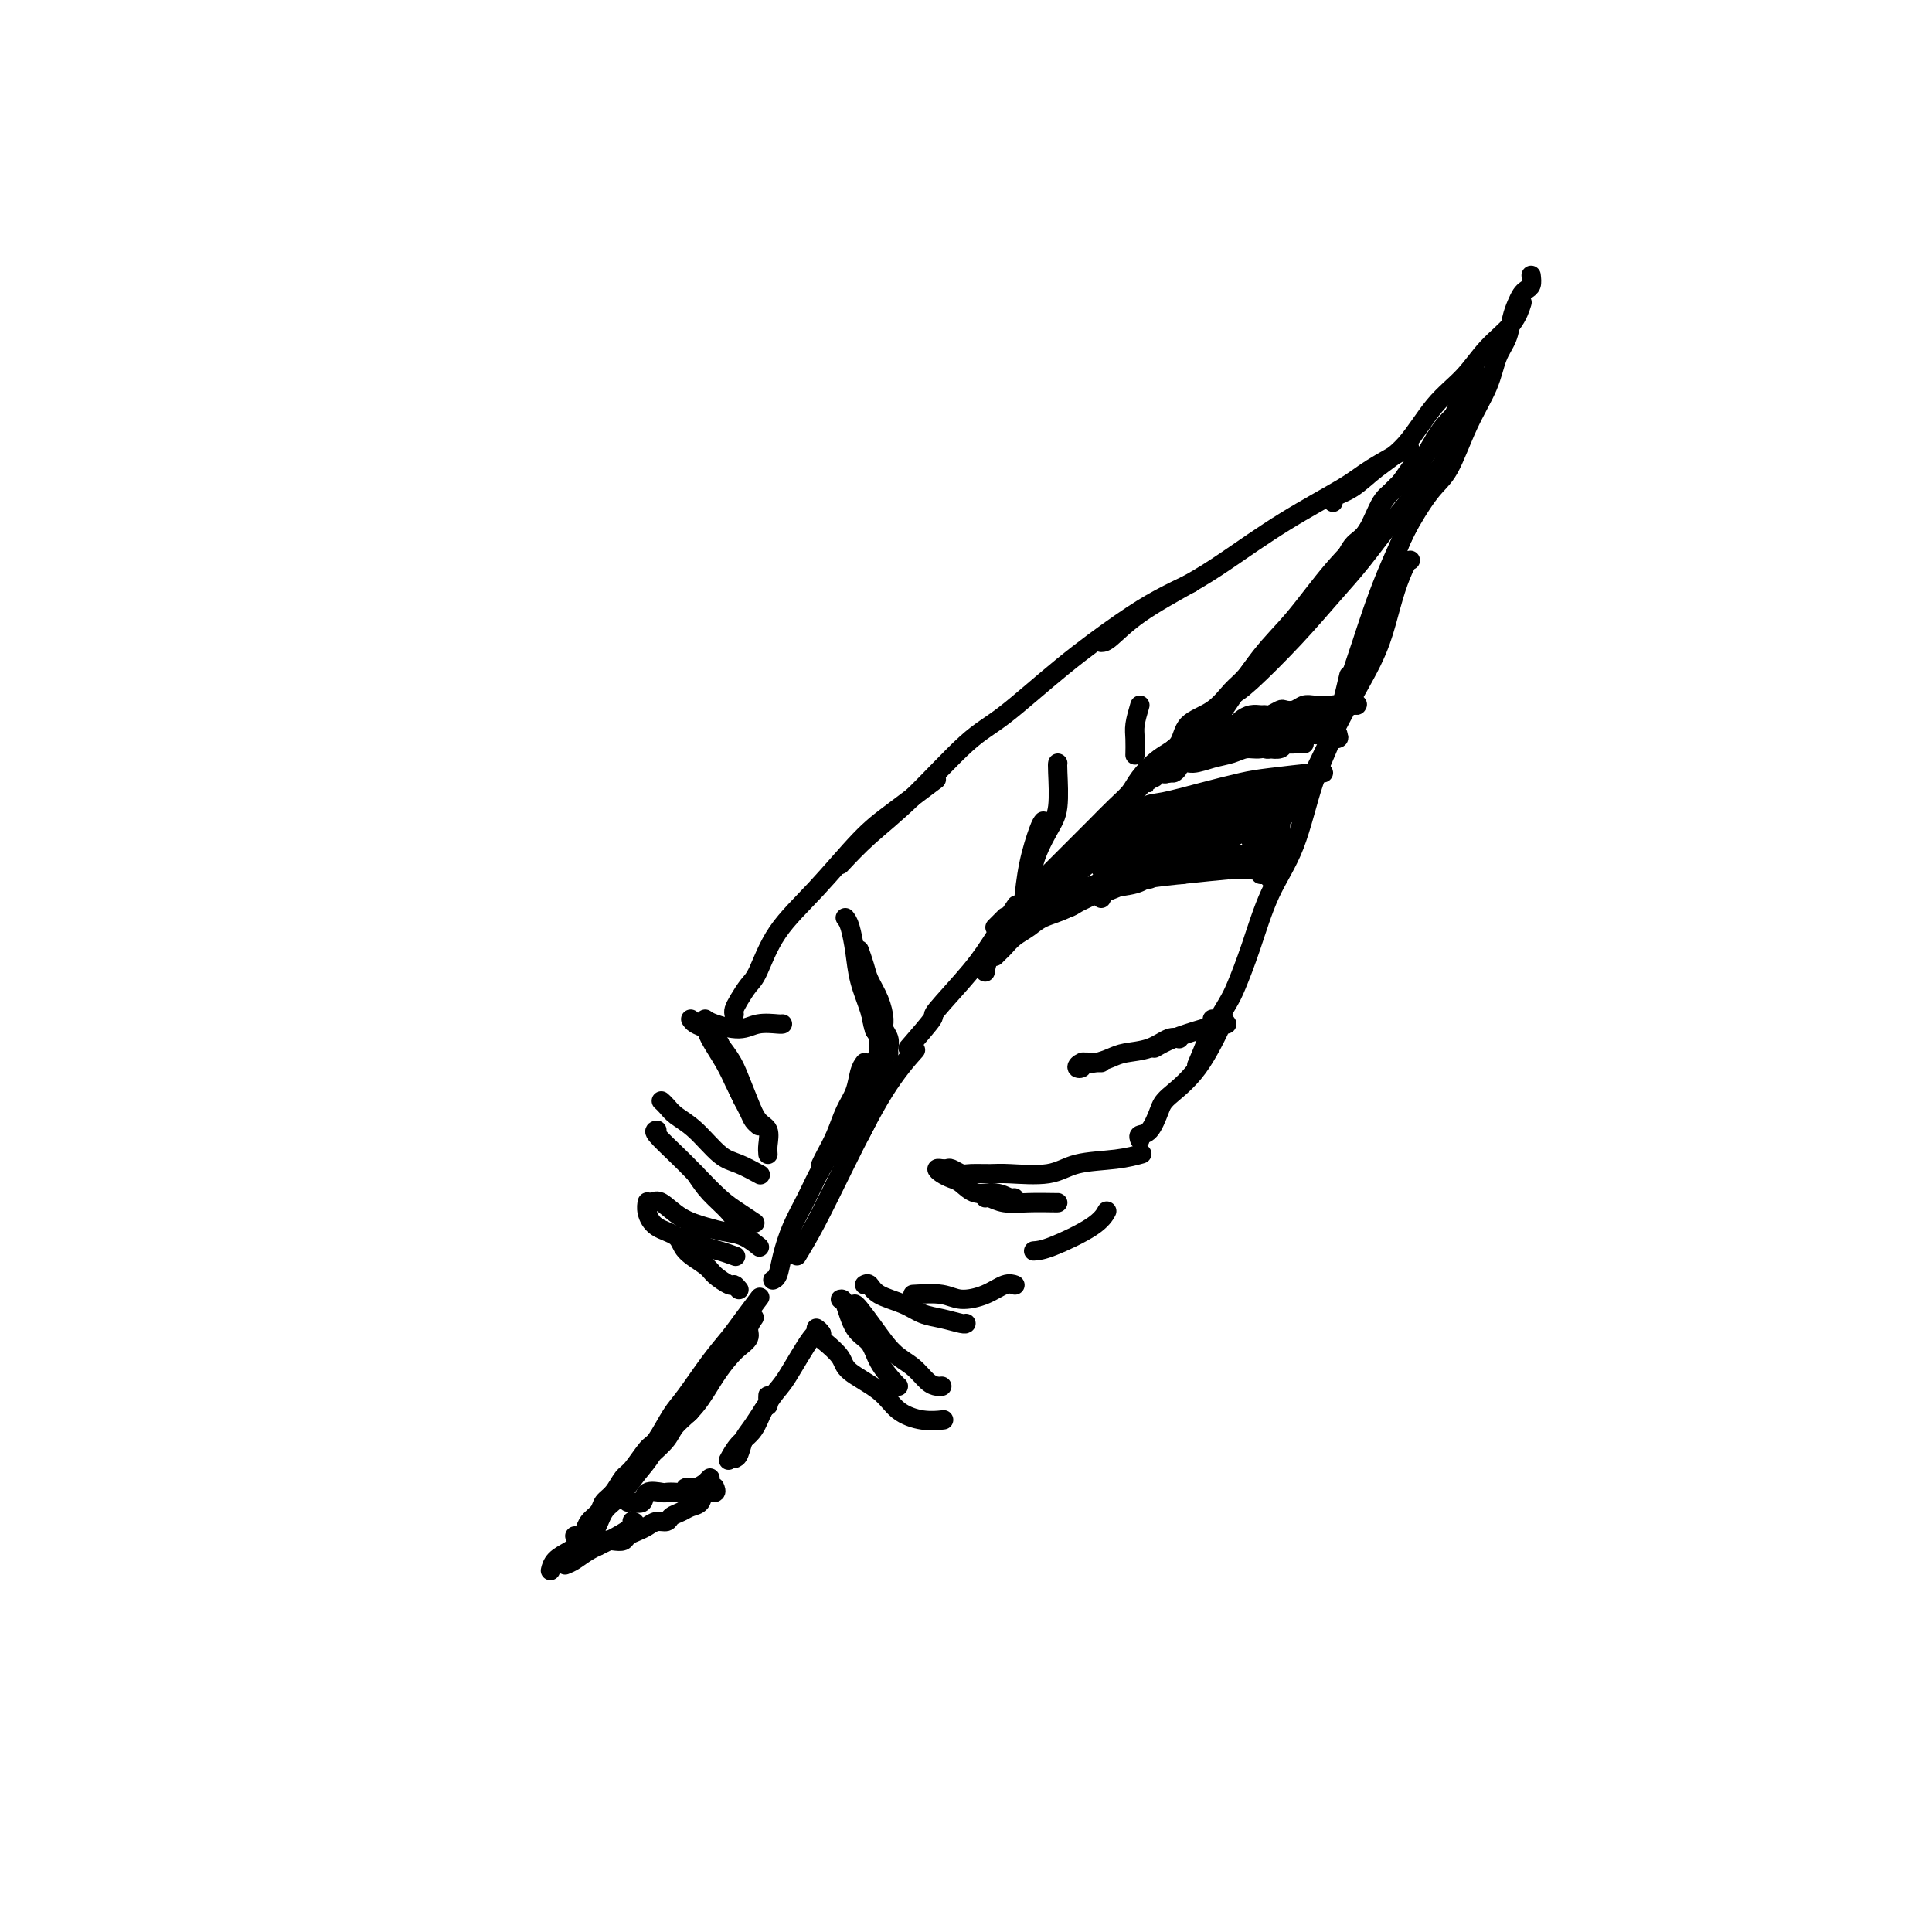 <svg viewBox='0 0 400 400' version='1.1' xmlns='http://www.w3.org/2000/svg' xmlns:xlink='http://www.w3.org/1999/xlink'><g fill='none' stroke='#000000' stroke-width='4' stroke-linecap='round' stroke-linejoin='round'><path d='M119,318c0.325,0.065 0.650,0.130 1,0c0.350,-0.130 0.727,-0.456 1,-1c0.273,-0.544 0.444,-1.305 1,-2c0.556,-0.695 1.499,-1.325 2,-2c0.501,-0.675 0.561,-1.397 1,-2c0.439,-0.603 1.257,-1.089 2,-2c0.743,-0.911 1.410,-2.246 2,-3c0.590,-0.754 1.104,-0.925 2,-2c0.896,-1.075 2.175,-3.052 3,-4c0.825,-0.948 1.197,-0.865 2,-2c0.803,-1.135 2.038,-3.488 3,-5c0.962,-1.512 1.652,-2.181 3,-4c1.348,-1.819 3.353,-4.786 5,-7c1.647,-2.214 2.936,-3.676 4,-5c1.064,-1.324 1.902,-2.510 3,-4c1.098,-1.490 2.457,-3.283 3,-4c0.543,-0.717 0.272,-0.359 0,0'/><path d='M123,320c-0.095,-0.030 -0.190,-0.060 0,0c0.190,0.060 0.666,0.209 1,0c0.334,-0.209 0.526,-0.777 1,-1c0.474,-0.223 1.229,-0.101 2,0c0.771,0.101 1.557,0.181 2,0c0.443,-0.181 0.542,-0.622 1,-1c0.458,-0.378 1.274,-0.693 2,-1c0.726,-0.307 1.364,-0.607 2,-1c0.636,-0.393 1.272,-0.879 2,-1c0.728,-0.121 1.547,0.124 2,0c0.453,-0.124 0.540,-0.615 1,-1c0.460,-0.385 1.294,-0.662 2,-1c0.706,-0.338 1.285,-0.735 2,-1c0.715,-0.265 1.564,-0.397 2,-1c0.436,-0.603 0.457,-1.677 1,-2c0.543,-0.323 1.608,0.105 2,0c0.392,-0.105 0.112,-0.744 0,-1c-0.112,-0.256 -0.056,-0.128 0,0'/><path d='M147,306c-0.466,0.455 -0.932,0.910 -1,1c-0.068,0.090 0.263,-0.186 0,0c-0.263,0.186 -1.122,0.834 -2,1c-0.878,0.166 -1.777,-0.151 -2,0c-0.223,0.151 0.231,0.771 0,1c-0.231,0.229 -1.146,0.069 -2,0c-0.854,-0.069 -1.647,-0.047 -2,0c-0.353,0.047 -0.266,0.118 -1,0c-0.734,-0.118 -2.288,-0.424 -3,0c-0.712,0.424 -0.583,1.578 -1,2c-0.417,0.422 -1.382,0.114 -2,0c-0.618,-0.114 -0.891,-0.032 -1,0c-0.109,0.032 -0.055,0.016 0,0'/><path d='M152,302c0.341,-0.129 0.683,-0.259 1,-1c0.317,-0.741 0.610,-2.095 1,-3c0.390,-0.905 0.879,-1.363 2,-3c1.121,-1.637 2.875,-4.452 4,-6c1.125,-1.548 1.621,-1.827 3,-4c1.379,-2.173 3.640,-6.239 5,-8c1.360,-1.761 1.817,-1.217 2,-1c0.183,0.217 0.091,0.109 0,0'/><path d='M153,267c-0.392,-0.472 -0.785,-0.944 -1,-1c-0.215,-0.056 -0.254,0.305 -1,0c-0.746,-0.305 -2.199,-1.274 -3,-2c-0.801,-0.726 -0.950,-1.209 -2,-2c-1.050,-0.791 -2.999,-1.890 -4,-3c-1.001,-1.110 -1.053,-2.231 -2,-3c-0.947,-0.769 -2.790,-1.185 -4,-2c-1.210,-0.815 -1.787,-2.027 -2,-3c-0.213,-0.973 -0.061,-1.707 0,-2c0.061,-0.293 0.030,-0.147 0,0'/><path d='M142,256c0.150,-0.204 0.300,-0.408 1,0c0.700,0.408 1.951,1.429 3,2c1.049,0.571 1.898,0.692 3,1c1.102,0.308 2.458,0.802 3,1c0.542,0.198 0.271,0.099 0,0'/><path d='M135,249c0.518,-0.286 1.037,-0.572 2,0c0.963,0.572 2.371,2.003 4,3c1.629,0.997 3.480,1.559 5,2c1.520,0.441 2.708,0.759 4,1c1.292,0.241 2.686,0.405 4,1c1.314,0.595 2.546,1.622 3,2c0.454,0.378 0.130,0.108 0,0c-0.130,-0.108 -0.065,-0.054 0,0'/><path d='M144,243c0.875,1.327 1.750,2.655 3,4c1.250,1.345 2.875,2.708 4,4c1.125,1.292 1.750,2.512 2,3c0.250,0.488 0.125,0.244 0,0'/><path d='M136,234c-0.365,0.056 -0.731,0.112 0,1c0.731,0.888 2.557,2.610 4,4c1.443,1.390 2.503,2.450 4,4c1.497,1.550 3.432,3.591 5,5c1.568,1.409 2.768,2.187 4,3c1.232,0.813 2.495,1.661 3,2c0.505,0.339 0.253,0.170 0,0'/><path d='M137,228c-0.076,-0.067 -0.152,-0.134 0,0c0.152,0.134 0.531,0.468 1,1c0.469,0.532 1.026,1.260 2,2c0.974,0.740 2.363,1.491 4,3c1.637,1.509 3.521,3.776 5,5c1.479,1.224 2.552,1.407 4,2c1.448,0.593 3.271,1.598 4,2c0.729,0.402 0.365,0.201 0,0'/><path d='M169,275c0.430,0.320 0.860,0.640 1,1c0.140,0.360 -0.009,0.759 0,1c0.009,0.241 0.178,0.322 1,1c0.822,0.678 2.298,1.951 3,3c0.702,1.049 0.630,1.875 2,3c1.370,1.125 4.182,2.550 6,4c1.818,1.450 2.642,2.925 4,4c1.358,1.075 3.250,1.751 5,2c1.750,0.249 3.357,0.071 4,0c0.643,-0.071 0.321,-0.036 0,0'/><path d='M174,269c0.277,-0.077 0.554,-0.154 1,1c0.446,1.154 1.062,3.539 2,5c0.938,1.461 2.199,1.999 3,3c0.801,1.001 1.143,2.464 2,4c0.857,1.536 2.231,3.144 3,4c0.769,0.856 0.934,0.959 1,1c0.066,0.041 0.033,0.021 0,0'/><path d='M177,270c0.177,0.103 0.355,0.206 1,1c0.645,0.794 1.759,2.279 3,4c1.241,1.721 2.609,3.676 4,5c1.391,1.324 2.804,2.015 4,3c1.196,0.985 2.176,2.264 3,3c0.824,0.736 1.491,0.929 2,1c0.509,0.071 0.860,0.020 1,0c0.140,-0.020 0.070,-0.010 0,0'/><path d='M179,266c0.322,-0.180 0.644,-0.361 1,0c0.356,0.361 0.747,1.263 2,2c1.253,0.737 3.369,1.308 5,2c1.631,0.692 2.777,1.506 4,2c1.223,0.494 2.524,0.669 4,1c1.476,0.331 3.128,0.820 4,1c0.872,0.180 0.963,0.051 1,0c0.037,-0.051 0.018,-0.026 0,0'/><path d='M189,268c2.206,-0.127 4.413,-0.255 6,0c1.587,0.255 2.555,0.891 4,1c1.445,0.109 3.367,-0.311 5,-1c1.633,-0.689 2.978,-1.647 4,-2c1.022,-0.353 1.721,-0.101 2,0c0.279,0.101 0.140,0.050 0,0'/><path d='M214,259c0.875,-0.060 1.750,-0.119 4,-1c2.250,-0.881 5.875,-2.583 8,-4c2.125,-1.417 2.750,-2.548 3,-3c0.250,-0.452 0.125,-0.226 0,0'/><path d='M219,249c0.014,0.008 0.028,0.016 -1,0c-1.028,-0.016 -3.099,-0.057 -5,0c-1.901,0.057 -3.633,0.211 -5,0c-1.367,-0.211 -2.368,-0.788 -3,-1c-0.632,-0.212 -0.895,-0.061 -1,0c-0.105,0.061 -0.053,0.030 0,0'/><path d='M210,248c-0.183,0.128 -0.367,0.256 -1,0c-0.633,-0.256 -1.717,-0.894 -3,-1c-1.283,-0.106 -2.765,0.322 -4,0c-1.235,-0.322 -2.222,-1.393 -3,-2c-0.778,-0.607 -1.348,-0.751 -2,-1c-0.652,-0.249 -1.387,-0.602 -2,-1c-0.613,-0.398 -1.105,-0.840 -1,-1c0.105,-0.160 0.805,-0.039 1,0c0.195,0.039 -0.115,-0.004 0,0c0.115,0.004 0.657,0.054 1,0c0.343,-0.054 0.489,-0.211 1,0c0.511,0.211 1.389,0.790 2,1c0.611,0.210 0.957,0.049 2,0c1.043,-0.049 2.784,0.012 4,0c1.216,-0.012 1.906,-0.098 4,0c2.094,0.098 5.591,0.380 8,0c2.409,-0.380 3.728,-1.421 6,-2c2.272,-0.579 5.496,-0.694 8,-1c2.504,-0.306 4.287,-0.802 5,-1c0.713,-0.198 0.357,-0.099 0,0'/><path d='M236,236c-0.172,-0.414 -0.344,-0.829 0,-1c0.344,-0.171 1.203,-0.100 2,-1c0.797,-0.900 1.531,-2.772 2,-4c0.469,-1.228 0.672,-1.814 2,-3c1.328,-1.186 3.781,-2.973 6,-6c2.219,-3.027 4.206,-7.293 5,-9c0.794,-1.707 0.397,-0.853 0,0'/><path d='M251,213c-0.297,0.490 -0.594,0.980 0,0c0.594,-0.980 2.080,-3.430 3,-5c0.920,-1.570 1.274,-2.259 2,-4c0.726,-1.741 1.825,-4.535 3,-8c1.175,-3.465 2.427,-7.603 4,-11c1.573,-3.397 3.466,-6.054 5,-10c1.534,-3.946 2.710,-9.181 4,-13c1.290,-3.819 2.693,-6.220 4,-10c1.307,-3.780 2.516,-8.937 3,-11c0.484,-2.063 0.242,-1.031 0,0'/><path d='M159,239c-0.048,-0.543 -0.096,-1.086 0,-2c0.096,-0.914 0.337,-2.200 0,-3c-0.337,-0.800 -1.250,-1.115 -2,-2c-0.750,-0.885 -1.336,-2.339 -2,-4c-0.664,-1.661 -1.405,-3.528 -2,-5c-0.595,-1.472 -1.045,-2.550 -2,-4c-0.955,-1.450 -2.416,-3.271 -3,-4c-0.584,-0.729 -0.292,-0.364 0,0'/><path d='M149,216c-0.200,0.157 -0.401,0.314 0,1c0.401,0.686 1.402,1.899 2,3c0.598,1.101 0.791,2.088 1,3c0.209,0.912 0.435,1.747 1,3c0.565,1.253 1.471,2.923 2,4c0.529,1.077 0.681,1.559 1,2c0.319,0.441 0.805,0.840 1,1c0.195,0.160 0.097,0.080 0,0'/><path d='M155,229c-0.330,-0.234 -0.659,-0.468 -1,-1c-0.341,-0.532 -0.692,-1.361 -1,-2c-0.308,-0.639 -0.572,-1.088 -1,-2c-0.428,-0.912 -1.018,-2.287 -2,-4c-0.982,-1.713 -2.354,-3.766 -3,-5c-0.646,-1.234 -0.565,-1.650 -1,-2c-0.435,-0.350 -1.386,-0.633 -2,-1c-0.614,-0.367 -0.890,-0.819 -1,-1c-0.110,-0.181 -0.055,-0.090 0,0'/><path d='M146,211c0.370,0.279 0.740,0.558 2,1c1.260,0.442 3.409,1.047 5,1c1.591,-0.047 2.622,-0.744 4,-1c1.378,-0.256 3.102,-0.069 4,0c0.898,0.069 0.971,0.020 1,0c0.029,-0.020 0.015,-0.010 0,0'/><path d='M152,210c-0.064,-0.276 -0.127,-0.553 0,-1c0.127,-0.447 0.445,-1.066 1,-2c0.555,-0.934 1.347,-2.185 2,-3c0.653,-0.815 1.167,-1.194 2,-3c0.833,-1.806 1.986,-5.038 4,-8c2.014,-2.962 4.888,-5.653 8,-9c3.112,-3.347 6.463,-7.351 9,-10c2.537,-2.649 4.260,-3.944 7,-6c2.740,-2.056 6.497,-4.873 8,-6c1.503,-1.127 0.751,-0.563 0,0'/><path d='M174,179c1.806,-1.932 3.611,-3.864 6,-6c2.389,-2.136 5.361,-4.475 9,-8c3.639,-3.525 7.944,-8.235 11,-11c3.056,-2.765 4.862,-3.585 8,-6c3.138,-2.415 7.609,-6.423 12,-10c4.391,-3.577 8.703,-6.722 12,-9c3.297,-2.278 5.580,-3.690 8,-5c2.420,-1.310 4.977,-2.517 6,-3c1.023,-0.483 0.511,-0.241 0,0'/><path d='M228,133c0.424,-0.012 0.848,-0.023 2,-1c1.152,-0.977 3.032,-2.919 6,-5c2.968,-2.081 7.024,-4.302 10,-6c2.976,-1.698 4.872,-2.872 8,-5c3.128,-2.128 7.487,-5.208 12,-8c4.513,-2.792 9.179,-5.295 12,-7c2.821,-1.705 3.798,-2.613 6,-4c2.202,-1.387 5.629,-3.253 7,-4c1.371,-0.747 0.685,-0.373 0,0'/><path d='M276,104c-0.340,-0.292 -0.680,-0.583 0,-1c0.680,-0.417 2.379,-0.959 4,-2c1.621,-1.041 3.163,-2.581 5,-4c1.837,-1.419 3.969,-2.717 6,-5c2.031,-2.283 3.959,-5.551 6,-8c2.041,-2.449 4.193,-4.079 6,-6c1.807,-1.921 3.268,-4.133 5,-6c1.732,-1.867 3.736,-3.387 5,-5c1.264,-1.613 1.790,-3.318 2,-4c0.210,-0.682 0.105,-0.341 0,0'/><path d='M317,57c0.089,0.751 0.178,1.502 0,2c-0.178,0.498 -0.624,0.745 -1,1c-0.376,0.255 -0.681,0.520 -1,1c-0.319,0.480 -0.650,1.175 -1,2c-0.350,0.825 -0.718,1.780 -1,3c-0.282,1.220 -0.476,2.704 -1,4c-0.524,1.296 -1.377,2.404 -2,4c-0.623,1.596 -1.018,3.679 -2,6c-0.982,2.321 -2.553,4.879 -4,8c-1.447,3.121 -2.770,6.805 -4,9c-1.230,2.195 -2.368,2.900 -4,5c-1.632,2.100 -3.757,5.594 -5,8c-1.243,2.406 -1.604,3.725 -2,5c-0.396,1.275 -0.827,2.507 -1,3c-0.173,0.493 -0.086,0.246 0,0'/><path d='M303,88c-0.074,0.768 -0.148,1.535 -1,3c-0.852,1.465 -2.483,3.626 -4,6c-1.517,2.374 -2.920,4.961 -4,7c-1.080,2.039 -1.838,3.532 -3,6c-1.162,2.468 -2.729,5.913 -4,9c-1.271,3.087 -2.248,5.817 -3,8c-0.752,2.183 -1.279,3.818 -2,6c-0.721,2.182 -1.634,4.909 -2,6c-0.366,1.091 -0.183,0.545 0,0'/><path d='M292,116c-0.243,0.023 -0.486,0.046 -1,1c-0.514,0.954 -1.299,2.840 -2,5c-0.701,2.160 -1.320,4.594 -2,7c-0.680,2.406 -1.423,4.786 -3,8c-1.577,3.214 -3.990,7.264 -6,11c-2.010,3.736 -3.618,7.160 -5,10c-1.382,2.840 -2.538,5.097 -3,6c-0.462,0.903 -0.231,0.451 0,0'/><path d='M165,260c1.206,-1.990 2.411,-3.981 4,-7c1.589,-3.019 3.560,-7.067 6,-12c2.440,-4.933 5.349,-10.751 8,-15c2.651,-4.249 5.043,-6.928 6,-8c0.957,-1.072 0.478,-0.536 0,0'/><path d='M212,188c4.750,-4.637 9.500,-9.274 13,-13c3.500,-3.726 5.750,-6.542 10,-11c4.250,-4.458 10.500,-10.560 13,-13c2.500,-2.440 1.250,-1.220 0,0'/><path d='M255,144c0.877,-0.480 1.754,-0.961 4,-3c2.246,-2.039 5.861,-5.638 9,-9c3.139,-3.362 5.801,-6.488 8,-9c2.199,-2.512 3.935,-4.411 6,-7c2.065,-2.589 4.461,-5.869 7,-9c2.539,-3.131 5.222,-6.112 7,-8c1.778,-1.888 2.651,-2.682 3,-3c0.349,-0.318 0.175,-0.159 0,0'/><path d='M304,82c-0.153,0.588 -0.306,1.176 -1,2c-0.694,0.824 -1.929,1.884 -3,3c-1.071,1.116 -1.977,2.289 -3,4c-1.023,1.711 -2.162,3.961 -4,6c-1.838,2.039 -4.376,3.866 -6,6c-1.624,2.134 -2.336,4.574 -4,7c-1.664,2.426 -4.282,4.840 -7,8c-2.718,3.160 -5.538,7.068 -8,10c-2.462,2.932 -4.567,4.889 -7,8c-2.433,3.111 -5.193,7.376 -7,10c-1.807,2.624 -2.659,3.607 -3,4c-0.341,0.393 -0.170,0.197 0,0'/><path d='M306,78c0.242,-0.179 0.483,-0.358 0,0c-0.483,0.358 -1.691,1.254 -2,2c-0.309,0.746 0.280,1.343 0,2c-0.280,0.657 -1.430,1.373 -2,2c-0.570,0.627 -0.561,1.163 -1,2c-0.439,0.837 -1.328,1.975 -2,3c-0.672,1.025 -1.128,1.937 -2,3c-0.872,1.063 -2.162,2.277 -3,3c-0.838,0.723 -1.225,0.953 -2,2c-0.775,1.047 -1.939,2.909 -3,4c-1.061,1.091 -2.020,1.411 -3,3c-0.980,1.589 -1.981,4.448 -3,6c-1.019,1.552 -2.056,1.796 -3,3c-0.944,1.204 -1.795,3.366 -3,5c-1.205,1.634 -2.763,2.738 -4,4c-1.237,1.262 -2.154,2.682 -3,4c-0.846,1.318 -1.620,2.534 -3,4c-1.380,1.466 -3.364,3.181 -5,5c-1.636,1.819 -2.922,3.740 -4,5c-1.078,1.260 -1.946,1.858 -3,3c-1.054,1.142 -2.292,2.826 -4,4c-1.708,1.174 -3.885,1.837 -5,3c-1.115,1.163 -1.168,2.827 -2,4c-0.832,1.173 -2.443,1.855 -4,3c-1.557,1.145 -3.059,2.752 -4,4c-0.941,1.248 -1.321,2.135 -2,3c-0.679,0.865 -1.657,1.707 -3,3c-1.343,1.293 -3.051,3.037 -4,4c-0.949,0.963 -1.140,1.144 -2,2c-0.860,0.856 -2.389,2.387 -4,4c-1.611,1.613 -3.306,3.306 -5,5'/><path d='M216,182c-8.695,9.046 -4.932,5.661 -4,5c0.932,-0.661 -0.966,1.403 -2,3c-1.034,1.597 -1.205,2.727 -2,4c-0.795,1.273 -2.214,2.689 -3,4c-0.786,1.311 -0.939,2.517 -1,3c-0.061,0.483 -0.031,0.241 0,0'/><path d='M217,188c0.734,-0.674 1.468,-1.347 3,-2c1.532,-0.653 3.860,-1.285 7,-2c3.140,-0.715 7.090,-1.512 10,-2c2.910,-0.488 4.780,-0.667 8,-1c3.220,-0.333 7.790,-0.820 10,-1c2.210,-0.180 2.060,-0.051 2,0c-0.060,0.051 -0.030,0.026 0,0'/><path d='M231,171c0.464,-0.101 0.928,-0.202 2,-1c1.072,-0.798 2.753,-2.294 4,-3c1.247,-0.706 2.061,-0.624 4,-1c1.939,-0.376 5.003,-1.211 8,-2c2.997,-0.789 5.927,-1.532 8,-2c2.073,-0.468 3.287,-0.662 6,-1c2.713,-0.338 6.923,-0.822 9,-1c2.077,-0.178 2.022,-0.051 2,0c-0.022,0.051 -0.011,0.025 0,0'/><path d='M220,182c0.102,0.323 0.204,0.646 0,1c-0.204,0.354 -0.713,0.740 -1,1c-0.287,0.260 -0.351,0.394 0,0c0.351,-0.394 1.117,-1.316 2,-2c0.883,-0.684 1.885,-1.129 3,-2c1.115,-0.871 2.345,-2.169 4,-3c1.655,-0.831 3.735,-1.194 5,-2c1.265,-0.806 1.714,-2.054 3,-3c1.286,-0.946 3.410,-1.590 5,-2c1.590,-0.410 2.645,-0.587 3,-1c0.355,-0.413 0.009,-1.061 0,-1c-0.009,0.061 0.318,0.831 0,1c-0.318,0.169 -1.282,-0.264 -2,0c-0.718,0.264 -1.190,1.226 -2,2c-0.810,0.774 -1.959,1.361 -3,2c-1.041,0.639 -1.974,1.330 -3,2c-1.026,0.670 -2.144,1.320 -3,2c-0.856,0.680 -1.450,1.392 -2,2c-0.550,0.608 -1.057,1.114 -1,1c0.057,-0.114 0.679,-0.848 1,-1c0.321,-0.152 0.343,0.280 1,0c0.657,-0.280 1.950,-1.270 3,-2c1.050,-0.730 1.856,-1.200 3,-2c1.144,-0.800 2.627,-1.930 4,-3c1.373,-1.070 2.635,-2.081 4,-3c1.365,-0.919 2.831,-1.747 4,-2c1.169,-0.253 2.040,0.070 2,0c-0.040,-0.070 -0.990,-0.534 -2,0c-1.010,0.534 -2.080,2.067 -3,3c-0.920,0.933 -1.692,1.267 -3,2c-1.308,0.733 -3.154,1.867 -5,3'/><path d='M237,175c-2.307,1.854 -2.575,2.490 -3,3c-0.425,0.510 -1.007,0.893 -1,1c0.007,0.107 0.602,-0.062 1,0c0.398,0.062 0.598,0.354 1,0c0.402,-0.354 1.007,-1.355 2,-2c0.993,-0.645 2.376,-0.933 4,-2c1.624,-1.067 3.490,-2.914 5,-4c1.510,-1.086 2.665,-1.410 4,-2c1.335,-0.590 2.849,-1.447 4,-2c1.151,-0.553 1.938,-0.801 2,-1c0.062,-0.199 -0.603,-0.348 -1,0c-0.397,0.348 -0.528,1.193 -1,2c-0.472,0.807 -1.285,1.576 -2,2c-0.715,0.424 -1.333,0.503 -2,1c-0.667,0.497 -1.383,1.412 -2,2c-0.617,0.588 -1.134,0.849 -1,1c0.134,0.151 0.920,0.192 1,0c0.080,-0.192 -0.547,-0.617 0,-1c0.547,-0.383 2.269,-0.723 3,-1c0.731,-0.277 0.472,-0.491 1,-1c0.528,-0.509 1.841,-1.315 3,-2c1.159,-0.685 2.162,-1.250 3,-2c0.838,-0.750 1.512,-1.685 2,-2c0.488,-0.315 0.790,-0.011 1,0c0.210,0.011 0.328,-0.272 0,0c-0.328,0.272 -1.100,1.099 -2,2c-0.900,0.901 -1.926,1.877 -3,3c-1.074,1.123 -2.195,2.394 -3,3c-0.805,0.606 -1.294,0.548 -2,1c-0.706,0.452 -1.630,1.415 -2,2c-0.370,0.585 -0.185,0.793 0,1'/><path d='M249,177c-1.268,1.661 1.062,-0.188 2,-1c0.938,-0.812 0.485,-0.589 1,-1c0.515,-0.411 1.997,-1.457 3,-2c1.003,-0.543 1.525,-0.584 2,-1c0.475,-0.416 0.902,-1.207 2,-2c1.098,-0.793 2.866,-1.587 4,-2c1.134,-0.413 1.633,-0.444 2,-1c0.367,-0.556 0.603,-1.635 1,-2c0.397,-0.365 0.955,-0.015 1,0c0.045,0.015 -0.421,-0.303 -1,0c-0.579,0.303 -1.269,1.229 -2,2c-0.731,0.771 -1.503,1.387 -2,2c-0.497,0.613 -0.719,1.222 -1,2c-0.281,0.778 -0.622,1.726 -1,2c-0.378,0.274 -0.792,-0.124 -1,0c-0.208,0.124 -0.211,0.772 0,1c0.211,0.228 0.637,0.036 1,0c0.363,-0.036 0.664,0.085 1,0c0.336,-0.085 0.707,-0.375 1,-1c0.293,-0.625 0.509,-1.583 1,-2c0.491,-0.417 1.256,-0.291 2,-1c0.744,-0.709 1.468,-2.253 2,-3c0.532,-0.747 0.873,-0.695 1,-1c0.127,-0.305 0.041,-0.965 0,-1c-0.041,-0.035 -0.035,0.554 0,1c0.035,0.446 0.101,0.749 0,1c-0.101,0.251 -0.367,0.449 -1,1c-0.633,0.551 -1.632,1.456 -2,2c-0.368,0.544 -0.105,0.727 0,1c0.105,0.273 0.053,0.637 0,1'/><path d='M265,172c-0.309,0.955 -0.083,0.844 0,1c0.083,0.156 0.022,0.581 0,1c-0.022,0.419 -0.006,0.834 0,1c0.006,0.166 0.003,0.083 0,0'/><path d='M260,177c-0.603,0.024 -1.205,0.048 -2,0c-0.795,-0.048 -1.781,-0.168 -3,0c-1.219,0.168 -2.669,0.623 -4,1c-1.331,0.377 -2.543,0.677 -4,1c-1.457,0.323 -3.158,0.671 -5,1c-1.842,0.329 -3.825,0.639 -5,1c-1.175,0.361 -1.540,0.772 -2,1c-0.460,0.228 -1.013,0.271 -1,0c0.013,-0.271 0.591,-0.856 1,-1c0.409,-0.144 0.649,0.154 1,0c0.351,-0.154 0.815,-0.758 1,-1c0.185,-0.242 0.093,-0.121 0,0'/><path d='M257,177c-0.685,0.021 -1.371,0.042 -2,0c-0.629,-0.042 -1.203,-0.148 -2,0c-0.797,0.148 -1.818,0.549 -3,1c-1.182,0.451 -2.524,0.951 -4,1c-1.476,0.049 -3.087,-0.352 -5,0c-1.913,0.352 -4.130,1.457 -6,2c-1.870,0.543 -3.393,0.525 -5,1c-1.607,0.475 -3.298,1.445 -5,2c-1.702,0.555 -3.416,0.697 -4,1c-0.584,0.303 -0.036,0.767 0,1c0.036,0.233 -0.438,0.234 0,0c0.438,-0.234 1.787,-0.702 3,-1c1.213,-0.298 2.288,-0.426 4,-1c1.712,-0.574 4.061,-1.592 5,-2c0.939,-0.408 0.470,-0.204 0,0'/><path d='M238,182c-0.636,-0.054 -1.272,-0.109 -2,0c-0.728,0.109 -1.549,0.381 -3,1c-1.451,0.619 -3.531,1.585 -5,2c-1.469,0.415 -2.327,0.279 -4,1c-1.673,0.721 -4.161,2.298 -6,3c-1.839,0.702 -3.029,0.528 -4,1c-0.971,0.472 -1.724,1.590 -2,2c-0.276,0.410 -0.074,0.110 0,0c0.074,-0.110 0.021,-0.032 0,0c-0.021,0.032 -0.011,0.016 0,0'/><path d='M206,198c0.350,-0.357 0.700,-0.715 1,-1c0.300,-0.285 0.550,-0.498 1,-1c0.450,-0.502 1.098,-1.294 2,-2c0.902,-0.706 2.056,-1.328 3,-2c0.944,-0.672 1.678,-1.396 3,-2c1.322,-0.604 3.231,-1.089 5,-2c1.769,-0.911 3.397,-2.248 5,-3c1.603,-0.752 3.182,-0.920 5,-2c1.818,-1.080 3.874,-3.074 6,-4c2.126,-0.926 4.321,-0.784 6,-1c1.679,-0.216 2.842,-0.790 4,-1c1.158,-0.210 2.312,-0.057 3,0c0.688,0.057 0.911,0.016 1,0c0.089,-0.016 0.045,-0.008 0,0'/><path d='M228,186c0.363,-0.778 0.726,-1.556 2,-2c1.274,-0.444 3.461,-0.553 5,-1c1.539,-0.447 2.432,-1.230 4,-2c1.568,-0.770 3.810,-1.527 6,-2c2.190,-0.473 4.328,-0.664 6,-1c1.672,-0.336 2.878,-0.818 4,-1c1.122,-0.182 2.160,-0.062 3,0c0.840,0.062 1.483,0.068 2,0c0.517,-0.068 0.908,-0.211 1,0c0.092,0.211 -0.116,0.774 0,1c0.116,0.226 0.557,0.114 1,0c0.443,-0.114 0.888,-0.230 1,0c0.112,0.230 -0.109,0.808 0,1c0.109,0.192 0.548,-0.001 1,0c0.452,0.001 0.917,0.195 1,0c0.083,-0.195 -0.216,-0.780 0,-1c0.216,-0.220 0.948,-0.076 1,0c0.052,0.076 -0.575,0.083 -1,0c-0.425,-0.083 -0.646,-0.255 -1,0c-0.354,0.255 -0.841,0.939 -1,1c-0.159,0.061 0.009,-0.499 0,-1c-0.009,-0.501 -0.195,-0.943 0,-1c0.195,-0.057 0.770,0.269 1,0c0.230,-0.269 0.115,-1.135 0,-2'/><path d='M264,175c0.095,-0.753 -0.166,-0.636 0,-1c0.166,-0.364 0.759,-1.209 1,-2c0.241,-0.791 0.131,-1.529 0,-2c-0.131,-0.471 -0.282,-0.676 0,-1c0.282,-0.324 0.997,-0.766 1,-1c0.003,-0.234 -0.705,-0.260 -1,0c-0.295,0.260 -0.175,0.805 0,1c0.175,0.195 0.406,0.038 0,0c-0.406,-0.038 -1.447,0.043 -2,0c-0.553,-0.043 -0.617,-0.209 -1,0c-0.383,0.209 -1.084,0.792 -2,1c-0.916,0.208 -2.048,0.041 -3,0c-0.952,-0.041 -1.726,0.046 -3,0c-1.274,-0.046 -3.048,-0.223 -5,0c-1.952,0.223 -4.080,0.845 -6,1c-1.920,0.155 -3.631,-0.159 -5,0c-1.369,0.159 -2.396,0.789 -3,1c-0.604,0.211 -0.786,0.002 -1,0c-0.214,-0.002 -0.459,0.203 0,0c0.459,-0.203 1.623,-0.812 3,-1c1.377,-0.188 2.966,0.047 4,0c1.034,-0.047 1.514,-0.377 3,-1c1.486,-0.623 3.978,-1.540 6,-2c2.022,-0.460 3.573,-0.462 5,-1c1.427,-0.538 2.730,-1.610 4,-2c1.270,-0.390 2.507,-0.097 3,0c0.493,0.097 0.243,-0.002 0,0c-0.243,0.002 -0.477,0.104 -1,0c-0.523,-0.104 -1.333,-0.412 -2,0c-0.667,0.412 -1.191,1.546 -2,2c-0.809,0.454 -1.905,0.227 -3,0'/><path d='M254,167c-1.983,0.501 -2.940,0.755 -5,1c-2.060,0.245 -5.223,0.482 -7,1c-1.777,0.518 -2.169,1.318 -4,2c-1.831,0.682 -5.103,1.247 -7,2c-1.897,0.753 -2.420,1.696 -3,2c-0.580,0.304 -1.217,-0.031 -1,0c0.217,0.031 1.286,0.427 2,0c0.714,-0.427 1.071,-1.677 2,-2c0.929,-0.323 2.430,0.280 4,0c1.570,-0.280 3.210,-1.441 5,-2c1.790,-0.559 3.732,-0.514 6,-1c2.268,-0.486 4.863,-1.504 7,-2c2.137,-0.496 3.817,-0.472 5,-1c1.183,-0.528 1.868,-1.608 3,-2c1.132,-0.392 2.709,-0.097 3,0c0.291,0.097 -0.705,-0.004 -1,0c-0.295,0.004 0.110,0.112 0,0c-0.110,-0.112 -0.735,-0.444 -2,0c-1.265,0.444 -3.172,1.663 -4,2c-0.828,0.337 -0.579,-0.210 -2,0c-1.421,0.210 -4.514,1.175 -7,2c-2.486,0.825 -4.367,1.510 -6,2c-1.633,0.490 -3.019,0.784 -5,1c-1.981,0.216 -4.558,0.352 -6,1c-1.442,0.648 -1.750,1.807 -2,2c-0.250,0.193 -0.442,-0.581 0,-1c0.442,-0.419 1.519,-0.482 3,-1c1.481,-0.518 3.366,-1.489 5,-2c1.634,-0.511 3.017,-0.561 5,-1c1.983,-0.439 4.567,-1.268 7,-2c2.433,-0.732 4.717,-1.366 7,-2'/><path d='M256,166c4.886,-1.622 3.602,-1.178 4,-1c0.398,0.178 2.479,0.089 3,0c0.521,-0.089 -0.518,-0.178 -1,0c-0.482,0.178 -0.409,0.622 -1,1c-0.591,0.378 -1.847,0.690 -3,1c-1.153,0.310 -2.202,0.620 -3,1c-0.798,0.380 -1.345,0.831 -2,1c-0.655,0.169 -1.420,0.056 -2,0c-0.580,-0.056 -0.977,-0.056 -1,0c-0.023,0.056 0.328,0.169 1,0c0.672,-0.169 1.664,-0.620 3,-1c1.336,-0.380 3.015,-0.690 4,-1c0.985,-0.310 1.277,-0.620 2,-1c0.723,-0.380 1.878,-0.831 3,-1c1.122,-0.169 2.211,-0.055 3,0c0.789,0.055 1.276,0.053 2,0c0.724,-0.053 1.684,-0.155 2,0c0.316,0.155 -0.012,0.567 0,1c0.012,0.433 0.365,0.887 0,1c-0.365,0.113 -1.448,-0.113 -2,0c-0.552,0.113 -0.573,0.566 -1,1c-0.427,0.434 -1.259,0.848 -2,1c-0.741,0.152 -1.390,0.040 -2,0c-0.610,-0.040 -1.181,-0.009 -2,0c-0.819,0.009 -1.885,-0.006 -3,0c-1.115,0.006 -2.280,0.031 -3,0c-0.720,-0.031 -0.994,-0.119 -1,0c-0.006,0.119 0.256,0.444 1,0c0.744,-0.444 1.970,-1.658 3,-2c1.030,-0.342 1.866,0.188 3,0c1.134,-0.188 2.567,-1.094 4,-2'/><path d='M265,165c2.239,-0.789 2.836,-0.763 3,-1c0.164,-0.237 -0.106,-0.739 0,-1c0.106,-0.261 0.588,-0.280 0,0c-0.588,0.280 -2.245,0.861 -3,1c-0.755,0.139 -0.607,-0.163 -1,0c-0.393,0.163 -1.328,0.789 -2,1c-0.672,0.211 -1.081,0.005 -1,0c0.081,-0.005 0.651,0.191 1,0c0.349,-0.191 0.475,-0.769 1,-1c0.525,-0.231 1.447,-0.113 2,0c0.553,0.113 0.736,0.223 1,0c0.264,-0.223 0.607,-0.778 1,-1c0.393,-0.222 0.835,-0.109 1,0c0.165,0.109 0.052,0.215 0,0c-0.052,-0.215 -0.045,-0.752 0,-1c0.045,-0.248 0.126,-0.206 0,0c-0.126,0.206 -0.460,0.576 -1,1c-0.540,0.424 -1.288,0.901 -2,1c-0.712,0.099 -1.389,-0.181 -2,0c-0.611,0.181 -1.156,0.822 -2,1c-0.844,0.178 -1.987,-0.106 -3,0c-1.013,0.106 -1.895,0.603 -3,1c-1.105,0.397 -2.434,0.695 -4,1c-1.566,0.305 -3.369,0.618 -5,1c-1.631,0.382 -3.089,0.834 -4,1c-0.911,0.166 -1.274,0.044 -2,0c-0.726,-0.044 -1.813,-0.012 -2,0c-0.187,0.012 0.527,0.003 1,0c0.473,-0.003 0.707,-0.001 1,0c0.293,0.001 0.647,0.000 1,0'/><path d='M241,169c1.086,-0.466 2.300,-1.630 3,-2c0.700,-0.370 0.884,0.054 2,0c1.116,-0.054 3.164,-0.586 5,-1c1.836,-0.414 3.460,-0.709 5,-1c1.540,-0.291 2.995,-0.576 4,-1c1.005,-0.424 1.559,-0.987 2,-1c0.441,-0.013 0.768,0.522 1,1c0.232,0.478 0.369,0.897 0,1c-0.369,0.103 -1.243,-0.110 -2,0c-0.757,0.110 -1.395,0.543 -2,1c-0.605,0.457 -1.175,0.938 -2,1c-0.825,0.062 -1.904,-0.297 -3,0c-1.096,0.297 -2.208,1.249 -4,2c-1.792,0.751 -4.262,1.301 -6,2c-1.738,0.699 -2.743,1.546 -4,2c-1.257,0.454 -2.766,0.515 -4,1c-1.234,0.485 -2.193,1.395 -3,2c-0.807,0.605 -1.462,0.905 -2,1c-0.538,0.095 -0.959,-0.016 -1,0c-0.041,0.016 0.297,0.158 1,0c0.703,-0.158 1.770,-0.617 3,-1c1.230,-0.383 2.624,-0.691 4,-1c1.376,-0.309 2.735,-0.619 4,-1c1.265,-0.381 2.435,-0.834 4,-1c1.565,-0.166 3.526,-0.044 5,0c1.474,0.044 2.463,0.012 3,0c0.537,-0.012 0.622,-0.003 1,0c0.378,0.003 1.050,0.001 1,0c-0.050,-0.001 -0.821,-0.000 -1,0c-0.179,0.000 0.235,0.000 0,0c-0.235,-0.000 -1.117,-0.000 -2,0'/><path d='M253,173c3.242,-0.461 -0.154,0.387 -2,1c-1.846,0.613 -2.142,0.992 -3,1c-0.858,0.008 -2.277,-0.355 -4,0c-1.723,0.355 -3.750,1.428 -5,2c-1.250,0.572 -1.722,0.644 -3,1c-1.278,0.356 -3.362,0.995 -5,2c-1.638,1.005 -2.832,2.374 -4,3c-1.168,0.626 -2.311,0.508 -3,1c-0.689,0.492 -0.924,1.593 -1,2c-0.076,0.407 0.006,0.121 0,0c-0.006,-0.121 -0.099,-0.077 0,0c0.099,0.077 0.391,0.185 1,0c0.609,-0.185 1.537,-0.664 2,-1c0.463,-0.336 0.463,-0.529 1,-1c0.537,-0.471 1.612,-1.221 3,-2c1.388,-0.779 3.089,-1.587 4,-2c0.911,-0.413 1.030,-0.432 2,-1c0.970,-0.568 2.790,-1.685 4,-2c1.210,-0.315 1.811,0.171 2,0c0.189,-0.171 -0.035,-1.000 0,-1c0.035,0.000 0.327,0.829 0,1c-0.327,0.171 -1.273,-0.316 -2,0c-0.727,0.316 -1.236,1.435 -2,2c-0.764,0.565 -1.783,0.575 -3,1c-1.217,0.425 -2.633,1.265 -4,2c-1.367,0.735 -2.685,1.363 -4,2c-1.315,0.637 -2.626,1.281 -4,2c-1.374,0.719 -2.812,1.512 -4,2c-1.188,0.488 -2.128,0.670 -3,1c-0.872,0.330 -1.678,0.809 -2,1c-0.322,0.191 -0.161,0.096 0,0'/><path d='M214,190c-5.902,2.673 -1.159,0.857 1,0c2.159,-0.857 1.732,-0.754 2,-1c0.268,-0.246 1.232,-0.843 2,-1c0.768,-0.157 1.340,0.124 2,0c0.660,-0.124 1.409,-0.653 2,-1c0.591,-0.347 1.025,-0.511 2,-1c0.975,-0.489 2.492,-1.301 4,-2c1.508,-0.699 3.008,-1.283 5,-2c1.992,-0.717 4.476,-1.565 6,-2c1.524,-0.435 2.086,-0.456 4,-1c1.914,-0.544 5.178,-1.610 7,-2c1.822,-0.390 2.201,-0.105 3,0c0.799,0.105 2.019,0.028 3,0c0.981,-0.028 1.724,-0.007 2,0c0.276,0.007 0.086,0.001 0,0c-0.086,-0.001 -0.067,0.002 0,0c0.067,-0.002 0.184,-0.011 0,0c-0.184,0.011 -0.667,0.041 -1,0c-0.333,-0.041 -0.514,-0.152 -1,0c-0.486,0.152 -1.276,0.566 -2,1c-0.724,0.434 -1.383,0.887 -2,1c-0.617,0.113 -1.192,-0.113 -2,0c-0.808,0.113 -1.849,0.566 -3,1c-1.151,0.434 -2.413,0.848 -3,1c-0.587,0.152 -0.497,0.041 -1,0c-0.503,-0.041 -1.597,-0.011 -2,0c-0.403,0.011 -0.115,0.003 0,0c0.115,-0.003 0.058,-0.002 0,0'/><path d='M242,181c-1.968,0.376 0.612,-0.684 2,-1c1.388,-0.316 1.583,0.111 2,0c0.417,-0.111 1.056,-0.762 2,-1c0.944,-0.238 2.193,-0.064 3,0c0.807,0.064 1.173,0.016 2,0c0.827,-0.016 2.115,-0.001 3,0c0.885,0.001 1.366,-0.014 2,0c0.634,0.014 1.420,0.056 2,0c0.580,-0.056 0.955,-0.211 1,0c0.045,0.211 -0.240,0.789 0,1c0.240,0.211 1.004,0.057 1,0c-0.004,-0.057 -0.777,-0.015 -1,0c-0.223,0.015 0.104,0.004 0,0c-0.104,-0.004 -0.640,-0.001 -1,0c-0.360,0.001 -0.545,0.001 -1,0c-0.455,-0.001 -1.181,-0.004 -2,0c-0.819,0.004 -1.732,0.015 -2,0c-0.268,-0.015 0.110,-0.057 0,0c-0.110,0.057 -0.706,0.211 -1,0c-0.294,-0.211 -0.285,-0.788 0,-1c0.285,-0.212 0.845,-0.058 1,0c0.155,0.058 -0.095,0.019 0,0c0.095,-0.019 0.537,-0.019 1,0c0.463,0.019 0.949,0.057 1,0c0.051,-0.057 -0.332,-0.208 0,0c0.332,0.208 1.381,0.774 2,1c0.619,0.226 0.810,0.113 1,0'/><path d='M260,180c2.890,0.092 1.114,0.823 1,1c-0.114,0.177 1.433,-0.200 2,0c0.567,0.200 0.153,0.977 0,1c-0.153,0.023 -0.044,-0.708 0,-1c0.044,-0.292 0.022,-0.146 0,0'/><path d='M242,156c0.447,0.121 0.895,0.243 1,0c0.105,-0.243 -0.132,-0.849 0,-1c0.132,-0.151 0.632,0.153 1,0c0.368,-0.153 0.605,-0.763 1,-1c0.395,-0.237 0.949,-0.101 1,0c0.051,0.101 -0.400,0.168 0,0c0.400,-0.168 1.650,-0.571 2,-1c0.350,-0.429 -0.201,-0.886 0,-1c0.201,-0.114 1.153,0.114 2,0c0.847,-0.114 1.588,-0.569 2,-1c0.412,-0.431 0.494,-0.837 1,-1c0.506,-0.163 1.435,-0.082 2,0c0.565,0.082 0.768,0.165 1,0c0.232,-0.165 0.495,-0.579 1,-1c0.505,-0.421 1.253,-0.849 2,-1c0.747,-0.151 1.495,-0.027 2,0c0.505,0.027 0.768,-0.044 1,0c0.232,0.044 0.432,0.204 1,0c0.568,-0.204 1.503,-0.773 2,-1c0.497,-0.227 0.557,-0.113 1,0c0.443,0.113 1.270,0.227 2,0c0.730,-0.227 1.363,-0.793 2,-1c0.637,-0.207 1.279,-0.056 2,0c0.721,0.056 1.521,0.015 2,0c0.479,-0.015 0.635,-0.004 1,0c0.365,0.004 0.938,0.001 1,0c0.062,-0.001 -0.385,-0.000 0,0c0.385,0.000 1.604,0.000 2,0c0.396,-0.000 -0.030,-0.000 0,0c0.030,0.000 0.515,0.000 1,0'/><path d='M279,146c3.341,-0.309 1.695,-0.083 1,0c-0.695,0.083 -0.437,0.022 0,0c0.437,-0.022 1.055,-0.006 1,0c-0.055,0.006 -0.784,0.002 -1,0c-0.216,-0.002 0.079,-0.001 0,0c-0.079,0.001 -0.532,0.004 -1,0c-0.468,-0.004 -0.951,-0.015 -1,0c-0.049,0.015 0.334,0.056 0,0c-0.334,-0.056 -1.387,-0.207 -2,0c-0.613,0.207 -0.787,0.774 -1,1c-0.213,0.226 -0.466,0.112 -1,0c-0.534,-0.112 -1.350,-0.224 -2,0c-0.650,0.224 -1.134,0.782 -2,1c-0.866,0.218 -2.115,0.096 -3,0c-0.885,-0.096 -1.407,-0.167 -2,0c-0.593,0.167 -1.257,0.571 -2,1c-0.743,0.429 -1.564,0.883 -2,1c-0.436,0.117 -0.487,-0.105 -1,0c-0.513,0.105 -1.488,0.535 -2,1c-0.512,0.465 -0.561,0.965 -1,1c-0.439,0.035 -1.268,-0.394 -2,0c-0.732,0.394 -1.366,1.611 -2,2c-0.634,0.389 -1.269,-0.049 -2,0c-0.731,0.049 -1.558,0.587 -2,1c-0.442,0.413 -0.500,0.702 -1,1c-0.500,0.298 -1.443,0.606 -2,1c-0.557,0.394 -0.727,0.875 -1,1c-0.273,0.125 -0.649,-0.107 -1,0c-0.351,0.107 -0.675,0.554 -1,1'/><path d='M243,159c-2.901,1.607 -1.654,1.124 -1,1c0.654,-0.124 0.714,0.111 1,0c0.286,-0.111 0.799,-0.568 1,-1c0.201,-0.432 0.090,-0.838 0,-1c-0.090,-0.162 -0.161,-0.081 0,0c0.161,0.081 0.553,0.163 1,0c0.447,-0.163 0.948,-0.569 1,-1c0.052,-0.431 -0.345,-0.885 0,-1c0.345,-0.115 1.433,0.110 2,0c0.567,-0.110 0.613,-0.555 1,-1c0.387,-0.445 1.115,-0.890 2,-1c0.885,-0.110 1.928,0.114 3,0c1.072,-0.114 2.174,-0.566 3,-1c0.826,-0.434 1.376,-0.848 2,-1c0.624,-0.152 1.322,-0.041 2,0c0.678,0.041 1.338,0.011 2,0c0.662,-0.011 1.328,-0.003 2,0c0.672,0.003 1.349,0.001 2,0c0.651,-0.001 1.275,-0.001 2,0c0.725,0.001 1.552,0.004 2,0c0.448,-0.004 0.516,-0.015 1,0c0.484,0.015 1.384,0.057 2,0c0.616,-0.057 0.949,-0.211 1,0c0.051,0.211 -0.178,0.788 0,1c0.178,0.212 0.765,0.061 1,0c0.235,-0.061 0.117,-0.030 0,0'/><path d='M276,153c2.309,-0.072 0.581,-0.751 0,-1c-0.581,-0.249 -0.015,-0.067 0,0c0.015,0.067 -0.520,0.019 -1,0c-0.480,-0.019 -0.904,-0.009 -1,0c-0.096,0.009 0.137,0.017 0,0c-0.137,-0.017 -0.644,-0.058 -1,0c-0.356,0.058 -0.561,0.216 -1,0c-0.439,-0.216 -1.113,-0.805 -2,-1c-0.887,-0.195 -1.988,0.003 -3,0c-1.012,-0.003 -1.934,-0.207 -3,0c-1.066,0.207 -2.277,0.825 -3,1c-0.723,0.175 -0.959,-0.091 -2,0c-1.041,0.091 -2.887,0.540 -4,1c-1.113,0.460 -1.492,0.930 -2,1c-0.508,0.070 -1.143,-0.261 -2,0c-0.857,0.261 -1.935,1.112 -3,2c-1.065,0.888 -2.116,1.811 -3,2c-0.884,0.189 -1.600,-0.357 -2,0c-0.400,0.357 -0.485,1.617 -1,2c-0.515,0.383 -1.459,-0.112 -2,0c-0.541,0.112 -0.677,0.830 -1,1c-0.323,0.170 -0.833,-0.207 -1,0c-0.167,0.207 0.010,0.997 0,1c-0.010,0.003 -0.207,-0.782 0,-1c0.207,-0.218 0.818,0.132 1,0c0.182,-0.132 -0.065,-0.747 0,-1c0.065,-0.253 0.440,-0.145 1,0c0.560,0.145 1.303,0.327 2,0c0.697,-0.327 1.349,-1.164 2,-2'/><path d='M244,158c1.265,-0.415 1.927,0.047 3,0c1.073,-0.047 2.558,-0.605 4,-1c1.442,-0.395 2.843,-0.628 4,-1c1.157,-0.372 2.072,-0.884 3,-1c0.928,-0.116 1.869,0.165 3,0c1.131,-0.165 2.451,-0.776 3,-1c0.549,-0.224 0.326,-0.060 1,0c0.674,0.060 2.243,0.016 3,0c0.757,-0.016 0.701,-0.004 1,0c0.299,0.004 0.953,0.001 1,0c0.047,-0.001 -0.513,-0.001 -1,0c-0.487,0.001 -0.903,0.004 -1,0c-0.097,-0.004 0.124,-0.015 0,0c-0.124,0.015 -0.592,0.057 -1,0c-0.408,-0.057 -0.755,-0.212 -1,0c-0.245,0.212 -0.388,0.790 -1,1c-0.612,0.210 -1.695,0.053 -2,0c-0.305,-0.053 0.166,0.000 0,0c-0.166,-0.000 -0.971,-0.053 -1,0c-0.029,0.053 0.716,0.211 1,0c0.284,-0.211 0.106,-0.791 0,-1c-0.106,-0.209 -0.142,-0.046 0,0c0.142,0.046 0.461,-0.026 1,0c0.539,0.026 1.297,0.150 2,0c0.703,-0.150 1.352,-0.575 2,-1'/><path d='M268,153c4.057,-1.000 2.201,-1.000 2,-1c-0.201,0.000 1.255,0.000 2,0c0.745,-0.000 0.779,-0.000 1,0c0.221,0.000 0.630,0.001 1,0c0.370,-0.001 0.702,-0.004 1,0c0.298,0.004 0.563,0.016 1,0c0.437,-0.016 1.046,-0.061 1,0c-0.046,0.061 -0.747,0.226 -1,0c-0.253,-0.226 -0.057,-0.845 0,-1c0.057,-0.155 -0.025,0.155 0,0c0.025,-0.155 0.158,-0.774 0,-1c-0.158,-0.226 -0.606,-0.061 -1,0c-0.394,0.061 -0.735,0.016 -1,0c-0.265,-0.016 -0.454,-0.004 -1,0c-0.546,0.004 -1.450,0.001 -2,0c-0.550,-0.001 -0.747,-0.000 -1,0c-0.253,0.000 -0.563,0.000 -1,0c-0.437,-0.000 -1.002,-0.000 -1,0c0.002,0.000 0.572,0.000 1,0c0.428,-0.000 0.713,-0.000 1,0c0.287,0.000 0.575,0.000 1,0c0.425,-0.000 0.987,-0.000 1,0c0.013,0.000 -0.524,0.000 -1,0c-0.476,-0.000 -0.890,-0.000 -1,0c-0.110,0.000 0.086,0.000 0,0c-0.086,-0.000 -0.453,-0.000 -1,0c-0.547,0.000 -1.273,0.000 -2,0'/><path d='M267,150c-1.768,-0.431 -2.188,-0.508 -3,0c-0.812,0.508 -2.015,1.601 -3,2c-0.985,0.399 -1.750,0.103 -2,0c-0.250,-0.103 0.016,-0.012 0,0c-0.016,0.012 -0.315,-0.054 0,0c0.315,0.054 1.243,0.229 2,0c0.757,-0.229 1.343,-0.861 2,-1c0.657,-0.139 1.384,0.215 2,0c0.616,-0.215 1.121,-1.000 1,-1c-0.121,-0.000 -0.870,0.785 -1,1c-0.130,0.215 0.357,-0.138 0,0c-0.357,0.138 -1.558,0.768 -2,1c-0.442,0.232 -0.126,0.066 0,0c0.126,-0.066 0.063,-0.033 0,0'/><path d='M184,218c-0.031,-0.247 -0.063,-0.495 0,-1c0.063,-0.505 0.220,-1.269 0,-2c-0.220,-0.731 -0.818,-1.430 -1,-2c-0.182,-0.570 0.053,-1.011 0,-2c-0.053,-0.989 -0.393,-2.525 -1,-4c-0.607,-1.475 -1.482,-2.890 -2,-4c-0.518,-1.110 -0.678,-1.914 -1,-3c-0.322,-1.086 -0.806,-2.453 -1,-3c-0.194,-0.547 -0.097,-0.273 0,0'/><path d='M175,190c0.326,0.421 0.651,0.842 1,2c0.349,1.158 0.720,3.053 1,5c0.280,1.947 0.467,3.947 1,6c0.533,2.053 1.411,4.158 2,6c0.589,1.842 0.889,3.419 1,4c0.111,0.581 0.032,0.166 0,0c-0.032,-0.166 -0.016,-0.083 0,0'/><path d='M180,208c0.301,1.962 0.603,3.923 1,5c0.397,1.077 0.891,1.269 1,2c0.109,0.731 -0.167,2.000 0,3c0.167,1.000 0.776,1.731 1,2c0.224,0.269 0.064,0.077 0,0c-0.064,-0.077 -0.032,-0.038 0,0'/><path d='M182,214c0.000,0.256 0.000,0.512 0,1c0.000,0.488 0.000,1.208 0,2c0.000,0.792 0.000,1.655 0,2c0.000,0.345 0.000,0.173 0,0'/><path d='M182,218c-0.372,0.728 -0.744,1.456 -1,2c-0.256,0.544 -0.394,0.903 -1,2c-0.606,1.097 -1.678,2.933 -2,4c-0.322,1.067 0.106,1.364 0,2c-0.106,0.636 -0.744,1.610 -1,2c-0.256,0.390 -0.128,0.195 0,0'/><path d='M179,220c-0.358,0.481 -0.715,0.961 -1,2c-0.285,1.039 -0.497,2.636 -1,4c-0.503,1.364 -1.298,2.495 -2,4c-0.702,1.505 -1.312,3.383 -2,5c-0.688,1.617 -1.454,2.974 -2,4c-0.546,1.026 -0.870,1.722 -1,2c-0.130,0.278 -0.065,0.139 0,0'/><path d='M177,232c0.256,-0.512 0.512,-1.024 1,-2c0.488,-0.976 1.208,-2.417 2,-4c0.792,-1.583 1.655,-3.310 2,-4c0.345,-0.690 0.173,-0.345 0,0'/><path d='M179,225c-0.229,0.075 -0.459,0.150 -1,1c-0.541,0.850 -1.394,2.476 -2,4c-0.606,1.524 -0.964,2.945 -2,5c-1.036,2.055 -2.750,4.743 -4,7c-1.250,2.257 -2.037,4.083 -3,6c-0.963,1.917 -2.100,3.925 -3,6c-0.900,2.075 -1.561,4.216 -2,6c-0.439,1.784 -0.657,3.211 -1,4c-0.343,0.789 -0.812,0.940 -1,1c-0.188,0.060 -0.094,0.030 0,0'/><path d='M178,235c0.733,-1.356 1.467,-2.711 2,-4c0.533,-1.289 0.867,-2.511 1,-3c0.133,-0.489 0.067,-0.244 0,0'/><path d='M188,217c2.180,-2.508 4.361,-5.016 5,-6c0.639,-0.984 -0.262,-0.443 1,-2c1.262,-1.557 4.689,-5.211 7,-8c2.311,-2.789 3.507,-4.712 5,-7c1.493,-2.288 3.284,-4.939 4,-6c0.716,-1.061 0.358,-0.530 0,0'/><path d='M206,192c0.833,-0.833 1.667,-1.667 2,-2c0.333,-0.333 0.167,-0.167 0,0'/><path d='M219,158c-0.036,0.157 -0.071,0.314 0,2c0.071,1.686 0.250,4.900 0,7c-0.250,2.100 -0.929,3.085 -2,5c-1.071,1.915 -2.535,4.761 -3,7c-0.465,2.239 0.067,3.872 0,5c-0.067,1.128 -0.733,1.751 -1,2c-0.267,0.249 -0.133,0.125 0,0'/><path d='M216,170c-0.226,0.262 -0.452,0.524 -1,2c-0.548,1.476 -1.417,4.167 -2,7c-0.583,2.833 -0.881,5.810 -1,7c-0.119,1.190 -0.060,0.595 0,0'/><path d='M236,146c-0.423,1.440 -0.845,2.881 -1,4c-0.155,1.119 -0.042,1.917 0,3c0.042,1.083 0.012,2.452 0,3c-0.012,0.548 -0.006,0.274 0,0'/><path d='M239,217c1.124,-0.649 2.249,-1.298 4,-2c1.751,-0.702 4.129,-1.456 6,-2c1.871,-0.544 3.234,-0.877 4,-1c0.766,-0.123 0.933,-0.035 1,0c0.067,0.035 0.033,0.018 0,0'/><path d='M228,220c-0.360,-0.008 -0.719,-0.015 -1,0c-0.281,0.015 -0.482,0.053 -1,0c-0.518,-0.053 -1.352,-0.196 -2,0c-0.648,0.196 -1.111,0.733 -1,1c0.111,0.267 0.796,0.265 1,0c0.204,-0.265 -0.071,-0.792 0,-1c0.071,-0.208 0.490,-0.096 1,0c0.510,0.096 1.113,0.176 2,0c0.887,-0.176 2.059,-0.607 3,-1c0.941,-0.393 1.650,-0.746 3,-1c1.350,-0.254 3.341,-0.408 5,-1c1.659,-0.592 2.985,-1.621 4,-2c1.015,-0.379 1.719,-0.108 2,0c0.281,0.108 0.141,0.054 0,0'/><path d='M251,211c-0.200,1.133 -0.400,2.267 -1,4c-0.600,1.733 -1.600,4.067 -2,5c-0.400,0.933 -0.200,0.467 0,0'/><path d='M156,273c0.126,-0.179 0.253,-0.359 0,0c-0.253,0.359 -0.885,1.255 -1,2c-0.115,0.745 0.287,1.339 0,2c-0.287,0.661 -1.264,1.387 -2,2c-0.736,0.613 -1.232,1.111 -2,2c-0.768,0.889 -1.810,2.168 -3,4c-1.190,1.832 -2.529,4.218 -4,6c-1.471,1.782 -3.074,2.961 -4,4c-0.926,1.039 -1.176,1.938 -2,3c-0.824,1.062 -2.222,2.286 -3,3c-0.778,0.714 -0.937,0.918 -1,1c-0.063,0.082 -0.032,0.041 0,0'/><path d='M143,292c-0.043,0.212 -0.087,0.424 -1,1c-0.913,0.576 -2.696,1.517 -4,3c-1.304,1.483 -2.131,3.508 -3,5c-0.869,1.492 -1.782,2.451 -3,4c-1.218,1.549 -2.743,3.687 -4,5c-1.257,1.313 -2.246,1.802 -3,3c-0.754,1.198 -1.274,3.105 -2,4c-0.726,0.895 -1.657,0.780 -2,1c-0.343,0.220 -0.098,0.777 0,1c0.098,0.223 0.049,0.111 0,0'/><path d='M121,319c-0.959,0.679 -1.917,1.359 -3,2c-1.083,0.641 -2.290,1.244 -3,2c-0.710,0.756 -0.922,1.665 -1,2c-0.078,0.335 -0.022,0.096 0,0c0.022,-0.096 0.011,-0.048 0,0'/><path d='M117,324c0.586,-0.235 1.173,-0.469 2,-1c0.827,-0.531 1.896,-1.358 3,-2c1.104,-0.642 2.244,-1.100 4,-2c1.756,-0.900 4.126,-2.242 5,-3c0.874,-0.758 0.250,-0.931 0,-1c-0.250,-0.069 -0.125,-0.035 0,0'/><path d='M151,302c-0.150,0.279 -0.299,0.559 0,0c0.299,-0.559 1.047,-1.956 2,-3c0.953,-1.044 2.112,-1.733 3,-3c0.888,-1.267 1.506,-3.111 2,-4c0.494,-0.889 0.864,-0.824 1,-1c0.136,-0.176 0.036,-0.593 0,-1c-0.036,-0.407 -0.010,-0.802 0,-1c0.010,-0.198 0.003,-0.197 0,0c-0.003,0.197 -0.001,0.592 0,1c0.001,0.408 0.000,0.831 0,1c-0.000,0.169 -0.000,0.085 0,0'/></g>
</svg>